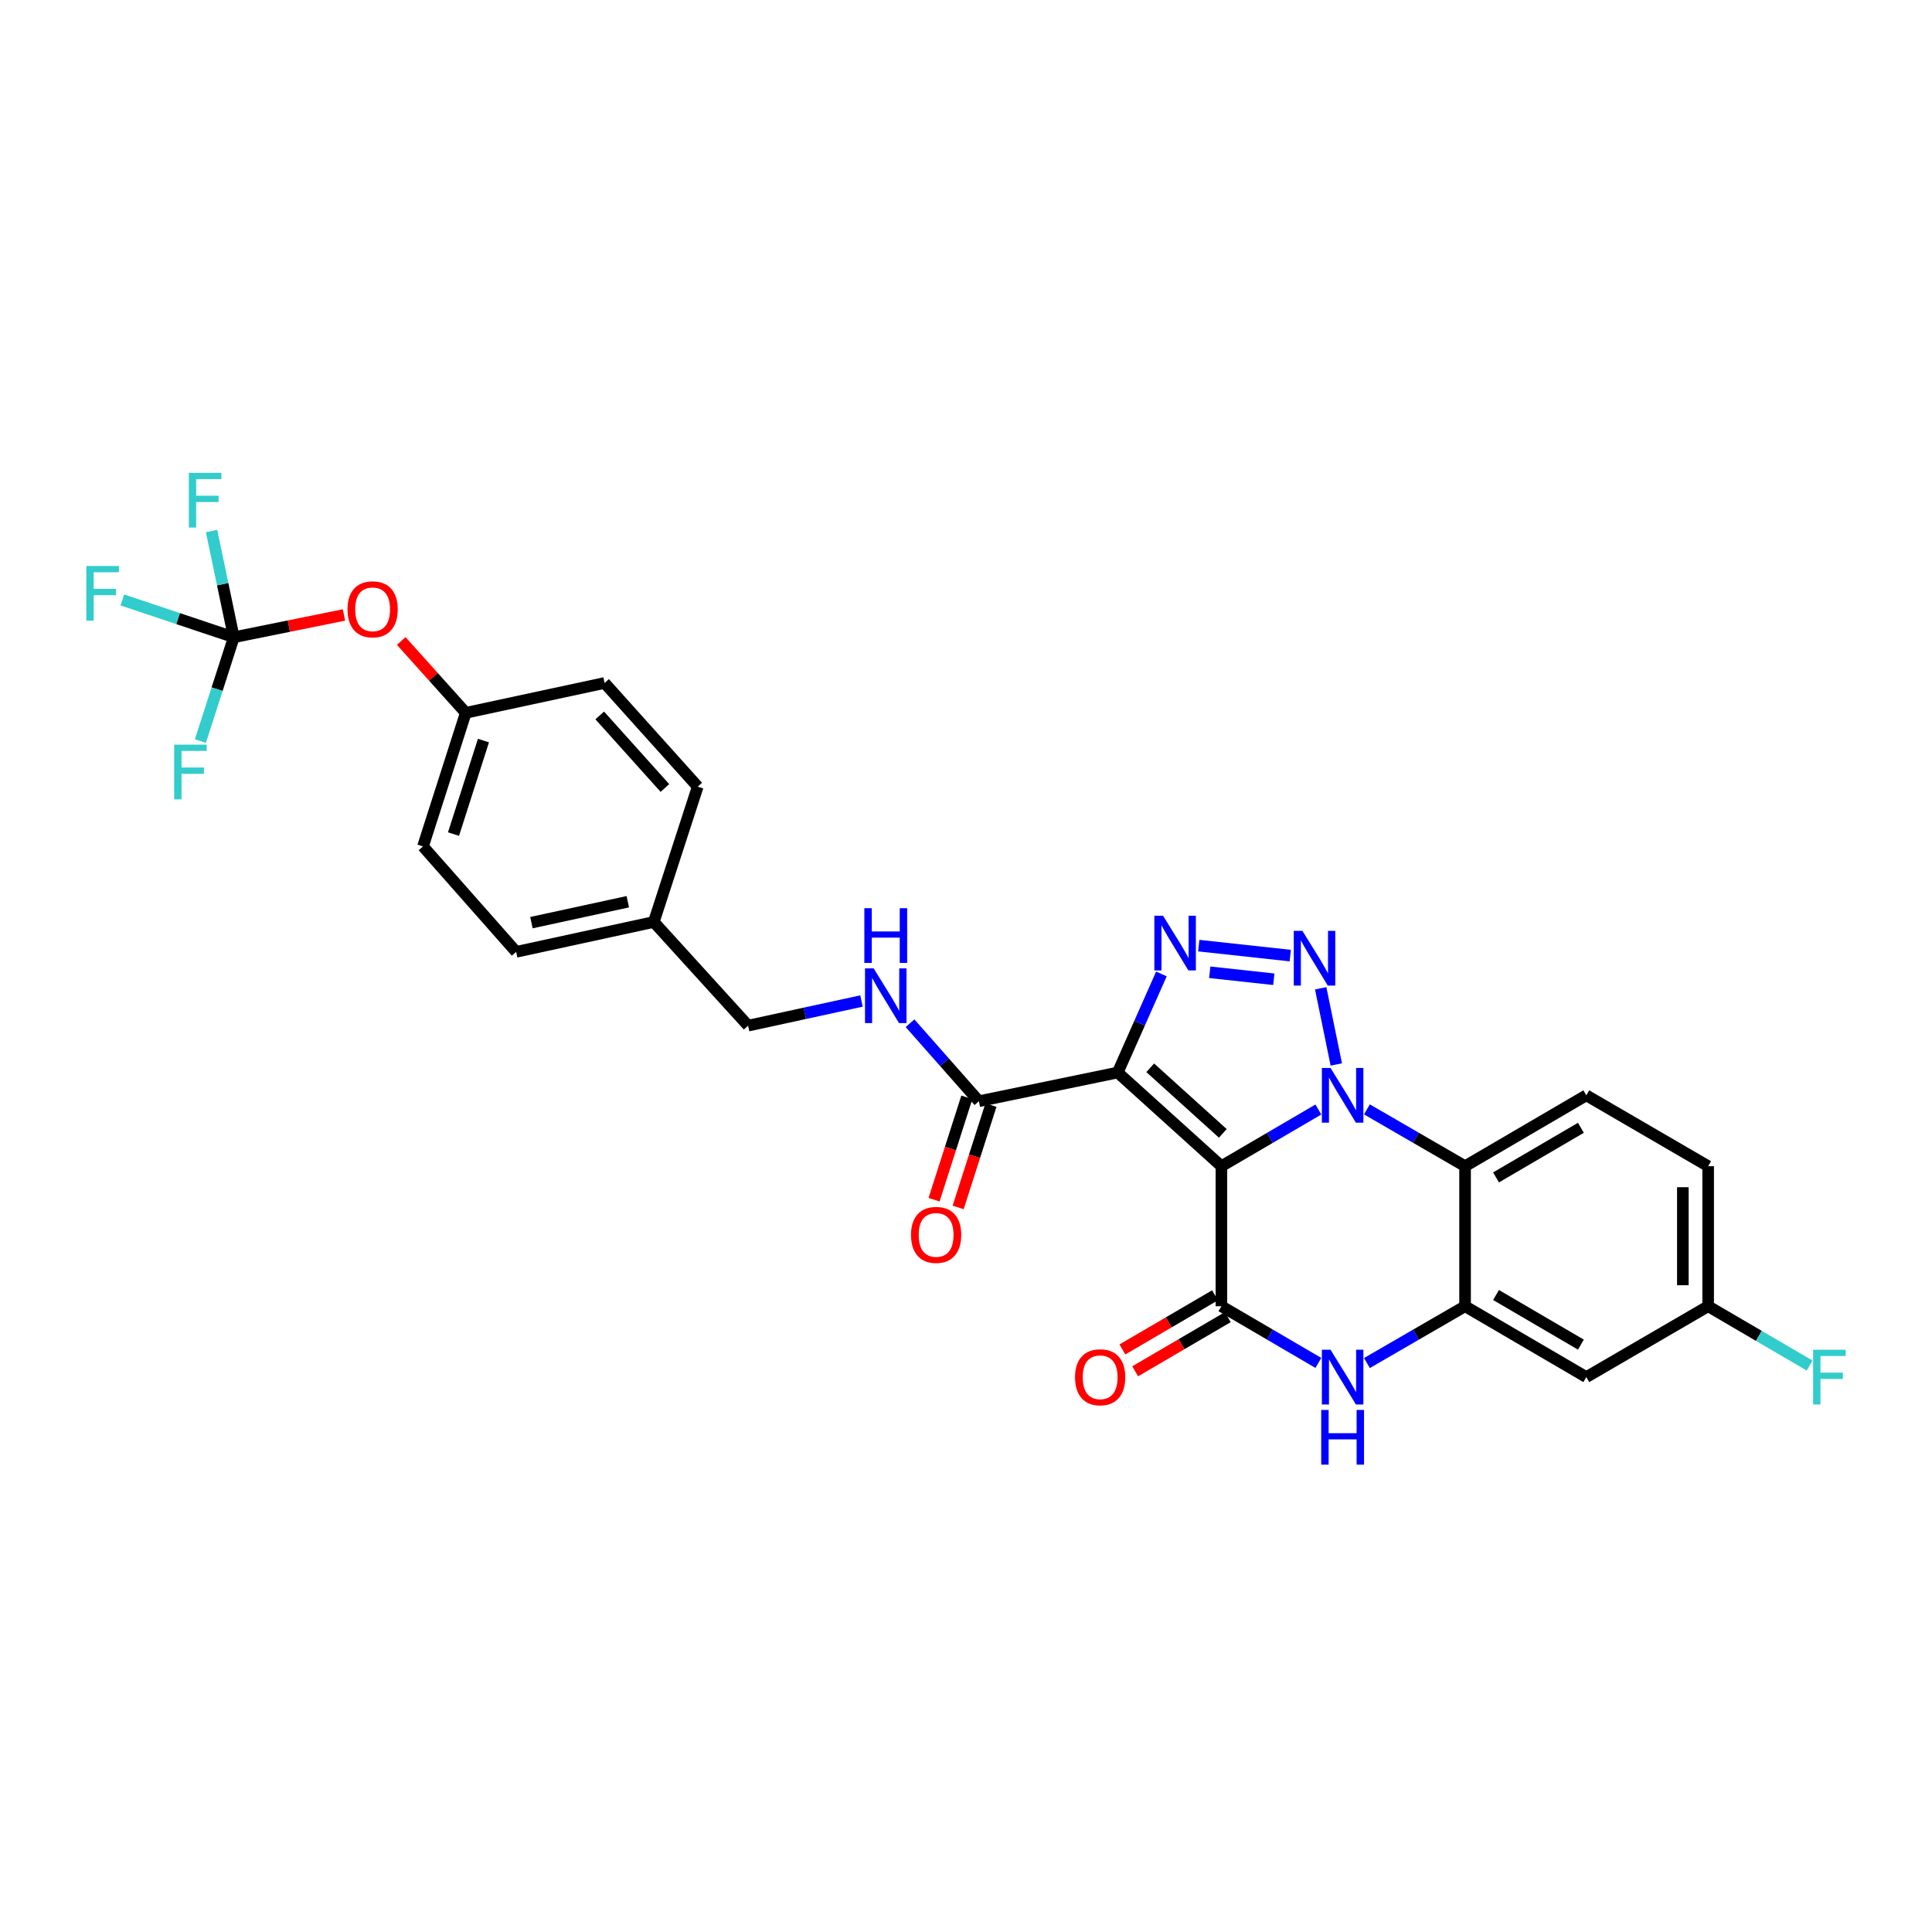 <?xml version='1.0' encoding='iso-8859-1'?>
<svg version='1.1' baseProfile='full'
              xmlns='http://www.w3.org/2000/svg'
                      xmlns:rdkit='http://www.rdkit.org/xml'
                      xmlns:xlink='http://www.w3.org/1999/xlink'
                  xml:space='preserve'
width='1000px' height='1000px' viewBox='0 0 1000 1000'>
<!-- END OF HEADER -->
<rect style='opacity:1.0;fill:#FFFFFF;stroke:none' width='1000' height='1000' x='0' y='0'> </rect>
<path class='bond-0' d='M 632.197,603.627 L 657.291,588.954' style='fill:none;fill-rule:evenodd;stroke:#000000;stroke-width:6px;stroke-linecap:butt;stroke-linejoin:miter;stroke-opacity:1' />
<path class='bond-0' d='M 657.291,588.954 L 682.384,574.281' style='fill:none;fill-rule:evenodd;stroke:#0000FF;stroke-width:6px;stroke-linecap:butt;stroke-linejoin:miter;stroke-opacity:1' />
<path class='bond-1' d='M 632.197,603.627 L 578.527,555.13' style='fill:none;fill-rule:evenodd;stroke:#000000;stroke-width:6px;stroke-linecap:butt;stroke-linejoin:miter;stroke-opacity:1' />
<path class='bond-1' d='M 632.928,586.634 L 595.358,552.686' style='fill:none;fill-rule:evenodd;stroke:#000000;stroke-width:6px;stroke-linecap:butt;stroke-linejoin:miter;stroke-opacity:1' />
<path class='bond-4' d='M 632.197,603.627 L 632.197,676.099' style='fill:none;fill-rule:evenodd;stroke:#000000;stroke-width:6px;stroke-linecap:butt;stroke-linejoin:miter;stroke-opacity:1' />
<path class='bond-2' d='M 691.668,550.968 L 683.586,511.543' style='fill:none;fill-rule:evenodd;stroke:#0000FF;stroke-width:6px;stroke-linecap:butt;stroke-linejoin:miter;stroke-opacity:1' />
<path class='bond-5' d='M 707.512,574.216 L 732.915,588.921' style='fill:none;fill-rule:evenodd;stroke:#0000FF;stroke-width:6px;stroke-linecap:butt;stroke-linejoin:miter;stroke-opacity:1' />
<path class='bond-5' d='M 732.915,588.921 L 758.319,603.627' style='fill:none;fill-rule:evenodd;stroke:#000000;stroke-width:6px;stroke-linecap:butt;stroke-linejoin:miter;stroke-opacity:1' />
<path class='bond-3' d='M 578.527,555.13 L 589.836,529.622' style='fill:none;fill-rule:evenodd;stroke:#000000;stroke-width:6px;stroke-linecap:butt;stroke-linejoin:miter;stroke-opacity:1' />
<path class='bond-3' d='M 589.836,529.622 L 601.145,504.114' style='fill:none;fill-rule:evenodd;stroke:#0000FF;stroke-width:6px;stroke-linecap:butt;stroke-linejoin:miter;stroke-opacity:1' />
<path class='bond-8' d='M 578.527,555.13 L 506.672,569.988' style='fill:none;fill-rule:evenodd;stroke:#000000;stroke-width:6px;stroke-linecap:butt;stroke-linejoin:miter;stroke-opacity:1' />
<path class='bond-29' d='M 667.841,494.613 L 620.475,489.454' style='fill:none;fill-rule:evenodd;stroke:#0000FF;stroke-width:6px;stroke-linecap:butt;stroke-linejoin:miter;stroke-opacity:1' />
<path class='bond-29' d='M 659.318,506.859 L 626.162,503.249' style='fill:none;fill-rule:evenodd;stroke:#0000FF;stroke-width:6px;stroke-linecap:butt;stroke-linejoin:miter;stroke-opacity:1' />
<path class='bond-6' d='M 632.197,676.099 L 657.291,690.772' style='fill:none;fill-rule:evenodd;stroke:#000000;stroke-width:6px;stroke-linecap:butt;stroke-linejoin:miter;stroke-opacity:1' />
<path class='bond-6' d='M 657.291,690.772 L 682.384,705.444' style='fill:none;fill-rule:evenodd;stroke:#0000FF;stroke-width:6px;stroke-linecap:butt;stroke-linejoin:miter;stroke-opacity:1' />
<path class='bond-13' d='M 628.892,670.446 L 604.922,684.458' style='fill:none;fill-rule:evenodd;stroke:#000000;stroke-width:6px;stroke-linecap:butt;stroke-linejoin:miter;stroke-opacity:1' />
<path class='bond-13' d='M 604.922,684.458 L 580.951,698.471' style='fill:none;fill-rule:evenodd;stroke:#FF0000;stroke-width:6px;stroke-linecap:butt;stroke-linejoin:miter;stroke-opacity:1' />
<path class='bond-13' d='M 635.502,681.753 L 611.531,695.766' style='fill:none;fill-rule:evenodd;stroke:#000000;stroke-width:6px;stroke-linecap:butt;stroke-linejoin:miter;stroke-opacity:1' />
<path class='bond-13' d='M 611.531,695.766 L 587.561,709.778' style='fill:none;fill-rule:evenodd;stroke:#FF0000;stroke-width:6px;stroke-linecap:butt;stroke-linejoin:miter;stroke-opacity:1' />
<path class='bond-11' d='M 758.319,603.627 L 821.07,566.939' style='fill:none;fill-rule:evenodd;stroke:#000000;stroke-width:6px;stroke-linecap:butt;stroke-linejoin:miter;stroke-opacity:1' />
<path class='bond-11' d='M 774.342,609.43 L 818.268,583.749' style='fill:none;fill-rule:evenodd;stroke:#000000;stroke-width:6px;stroke-linecap:butt;stroke-linejoin:miter;stroke-opacity:1' />
<path class='bond-30' d='M 758.319,603.627 L 758.319,676.099' style='fill:none;fill-rule:evenodd;stroke:#000000;stroke-width:6px;stroke-linecap:butt;stroke-linejoin:miter;stroke-opacity:1' />
<path class='bond-7' d='M 707.512,705.51 L 732.915,690.805' style='fill:none;fill-rule:evenodd;stroke:#0000FF;stroke-width:6px;stroke-linecap:butt;stroke-linejoin:miter;stroke-opacity:1' />
<path class='bond-7' d='M 732.915,690.805 L 758.319,676.099' style='fill:none;fill-rule:evenodd;stroke:#000000;stroke-width:6px;stroke-linecap:butt;stroke-linejoin:miter;stroke-opacity:1' />
<path class='bond-10' d='M 758.319,676.099 L 821.07,712.787' style='fill:none;fill-rule:evenodd;stroke:#000000;stroke-width:6px;stroke-linecap:butt;stroke-linejoin:miter;stroke-opacity:1' />
<path class='bond-10' d='M 774.342,670.296 L 818.268,695.977' style='fill:none;fill-rule:evenodd;stroke:#000000;stroke-width:6px;stroke-linecap:butt;stroke-linejoin:miter;stroke-opacity:1' />
<path class='bond-12' d='M 506.672,569.988 L 488.85,549.803' style='fill:none;fill-rule:evenodd;stroke:#000000;stroke-width:6px;stroke-linecap:butt;stroke-linejoin:miter;stroke-opacity:1' />
<path class='bond-12' d='M 488.85,549.803 L 471.027,529.619' style='fill:none;fill-rule:evenodd;stroke:#0000FF;stroke-width:6px;stroke-linecap:butt;stroke-linejoin:miter;stroke-opacity:1' />
<path class='bond-15' d='M 500.436,567.99 L 491.952,594.479' style='fill:none;fill-rule:evenodd;stroke:#000000;stroke-width:6px;stroke-linecap:butt;stroke-linejoin:miter;stroke-opacity:1' />
<path class='bond-15' d='M 491.952,594.479 L 483.468,620.967' style='fill:none;fill-rule:evenodd;stroke:#FF0000;stroke-width:6px;stroke-linecap:butt;stroke-linejoin:miter;stroke-opacity:1' />
<path class='bond-15' d='M 512.909,571.985 L 504.425,598.474' style='fill:none;fill-rule:evenodd;stroke:#000000;stroke-width:6px;stroke-linecap:butt;stroke-linejoin:miter;stroke-opacity:1' />
<path class='bond-15' d='M 504.425,598.474 L 495.942,624.962' style='fill:none;fill-rule:evenodd;stroke:#FF0000;stroke-width:6px;stroke-linecap:butt;stroke-linejoin:miter;stroke-opacity:1' />
<path class='bond-9' d='M 121.017,329.846 L 149.528,324.074' style='fill:none;fill-rule:evenodd;stroke:#000000;stroke-width:6px;stroke-linecap:butt;stroke-linejoin:miter;stroke-opacity:1' />
<path class='bond-9' d='M 149.528,324.074 L 178.039,318.303' style='fill:none;fill-rule:evenodd;stroke:#FF0000;stroke-width:6px;stroke-linecap:butt;stroke-linejoin:miter;stroke-opacity:1' />
<path class='bond-17' d='M 121.017,329.846 L 115.261,302.359' style='fill:none;fill-rule:evenodd;stroke:#000000;stroke-width:6px;stroke-linecap:butt;stroke-linejoin:miter;stroke-opacity:1' />
<path class='bond-17' d='M 115.261,302.359 L 109.504,274.873' style='fill:none;fill-rule:evenodd;stroke:#33CCCC;stroke-width:6px;stroke-linecap:butt;stroke-linejoin:miter;stroke-opacity:1' />
<path class='bond-18' d='M 121.017,329.846 L 112.37,356.718' style='fill:none;fill-rule:evenodd;stroke:#000000;stroke-width:6px;stroke-linecap:butt;stroke-linejoin:miter;stroke-opacity:1' />
<path class='bond-18' d='M 112.37,356.718 L 103.723,383.591' style='fill:none;fill-rule:evenodd;stroke:#33CCCC;stroke-width:6px;stroke-linecap:butt;stroke-linejoin:miter;stroke-opacity:1' />
<path class='bond-19' d='M 121.017,329.846 L 92.167,320.189' style='fill:none;fill-rule:evenodd;stroke:#000000;stroke-width:6px;stroke-linecap:butt;stroke-linejoin:miter;stroke-opacity:1' />
<path class='bond-19' d='M 92.167,320.189 L 63.317,310.532' style='fill:none;fill-rule:evenodd;stroke:#33CCCC;stroke-width:6px;stroke-linecap:butt;stroke-linejoin:miter;stroke-opacity:1' />
<path class='bond-16' d='M 821.07,712.787 L 884.134,676.099' style='fill:none;fill-rule:evenodd;stroke:#000000;stroke-width:6px;stroke-linecap:butt;stroke-linejoin:miter;stroke-opacity:1' />
<path class='bond-22' d='M 821.07,566.939 L 884.134,603.627' style='fill:none;fill-rule:evenodd;stroke:#000000;stroke-width:6px;stroke-linecap:butt;stroke-linejoin:miter;stroke-opacity:1' />
<path class='bond-21' d='M 445.904,518.122 L 416.56,524.496' style='fill:none;fill-rule:evenodd;stroke:#0000FF;stroke-width:6px;stroke-linecap:butt;stroke-linejoin:miter;stroke-opacity:1' />
<path class='bond-21' d='M 416.56,524.496 L 387.216,530.87' style='fill:none;fill-rule:evenodd;stroke:#000000;stroke-width:6px;stroke-linecap:butt;stroke-linejoin:miter;stroke-opacity:1' />
<path class='bond-14' d='M 207.675,331.777 L 224.376,350.367' style='fill:none;fill-rule:evenodd;stroke:#FF0000;stroke-width:6px;stroke-linecap:butt;stroke-linejoin:miter;stroke-opacity:1' />
<path class='bond-14' d='M 224.376,350.367 L 241.078,368.956' style='fill:none;fill-rule:evenodd;stroke:#000000;stroke-width:6px;stroke-linecap:butt;stroke-linejoin:miter;stroke-opacity:1' />
<path class='bond-24' d='M 884.134,676.099 L 910.395,691.451' style='fill:none;fill-rule:evenodd;stroke:#000000;stroke-width:6px;stroke-linecap:butt;stroke-linejoin:miter;stroke-opacity:1' />
<path class='bond-24' d='M 910.395,691.451 L 936.656,706.802' style='fill:none;fill-rule:evenodd;stroke:#33CCCC;stroke-width:6px;stroke-linecap:butt;stroke-linejoin:miter;stroke-opacity:1' />
<path class='bond-31' d='M 884.134,676.099 L 884.134,603.627' style='fill:none;fill-rule:evenodd;stroke:#000000;stroke-width:6px;stroke-linecap:butt;stroke-linejoin:miter;stroke-opacity:1' />
<path class='bond-31' d='M 871.037,665.228 L 871.037,614.498' style='fill:none;fill-rule:evenodd;stroke:#000000;stroke-width:6px;stroke-linecap:butt;stroke-linejoin:miter;stroke-opacity:1' />
<path class='bond-20' d='M 241.078,368.956 L 218.943,438.096' style='fill:none;fill-rule:evenodd;stroke:#000000;stroke-width:6px;stroke-linecap:butt;stroke-linejoin:miter;stroke-opacity:1' />
<path class='bond-20' d='M 250.231,383.321 L 234.737,431.719' style='fill:none;fill-rule:evenodd;stroke:#000000;stroke-width:6px;stroke-linecap:butt;stroke-linejoin:miter;stroke-opacity:1' />
<path class='bond-32' d='M 241.078,368.956 L 312.932,353.509' style='fill:none;fill-rule:evenodd;stroke:#000000;stroke-width:6px;stroke-linecap:butt;stroke-linejoin:miter;stroke-opacity:1' />
<path class='bond-23' d='M 387.216,530.87 L 338.406,477.214' style='fill:none;fill-rule:evenodd;stroke:#000000;stroke-width:6px;stroke-linecap:butt;stroke-linejoin:miter;stroke-opacity:1' />
<path class='bond-27' d='M 338.406,477.214 L 361.138,407.165' style='fill:none;fill-rule:evenodd;stroke:#000000;stroke-width:6px;stroke-linecap:butt;stroke-linejoin:miter;stroke-opacity:1' />
<path class='bond-28' d='M 338.406,477.214 L 267.156,492.676' style='fill:none;fill-rule:evenodd;stroke:#000000;stroke-width:6px;stroke-linecap:butt;stroke-linejoin:miter;stroke-opacity:1' />
<path class='bond-28' d='M 324.941,466.734 L 275.066,477.558' style='fill:none;fill-rule:evenodd;stroke:#000000;stroke-width:6px;stroke-linecap:butt;stroke-linejoin:miter;stroke-opacity:1' />
<path class='bond-25' d='M 312.932,353.509 L 361.138,407.165' style='fill:none;fill-rule:evenodd;stroke:#000000;stroke-width:6px;stroke-linecap:butt;stroke-linejoin:miter;stroke-opacity:1' />
<path class='bond-25' d='M 310.42,370.31 L 344.164,407.869' style='fill:none;fill-rule:evenodd;stroke:#000000;stroke-width:6px;stroke-linecap:butt;stroke-linejoin:miter;stroke-opacity:1' />
<path class='bond-26' d='M 218.943,438.096 L 267.156,492.676' style='fill:none;fill-rule:evenodd;stroke:#000000;stroke-width:6px;stroke-linecap:butt;stroke-linejoin:miter;stroke-opacity:1' />
<path  class='atom-1' d='M 688.681 552.779
L 697.961 567.779
Q 698.881 569.259, 700.361 571.939
Q 701.841 574.619, 701.921 574.779
L 701.921 552.779
L 705.681 552.779
L 705.681 581.099
L 701.801 581.099
L 691.841 564.699
Q 690.681 562.779, 689.441 560.579
Q 688.241 558.379, 687.881 557.699
L 687.881 581.099
L 684.201 581.099
L 684.201 552.779
L 688.681 552.779
' fill='#0000FF'/>
<path  class='atom-3' d='M 674.136 481.82
L 683.416 496.82
Q 684.336 498.3, 685.816 500.98
Q 687.296 503.66, 687.376 503.82
L 687.376 481.82
L 691.136 481.82
L 691.136 510.14
L 687.256 510.14
L 677.296 493.74
Q 676.136 491.82, 674.896 489.62
Q 673.696 487.42, 673.336 486.74
L 673.336 510.14
L 669.656 510.14
L 669.656 481.82
L 674.136 481.82
' fill='#0000FF'/>
<path  class='atom-4' d='M 601.976 473.961
L 611.256 488.961
Q 612.176 490.441, 613.656 493.121
Q 615.136 495.801, 615.216 495.961
L 615.216 473.961
L 618.976 473.961
L 618.976 502.281
L 615.096 502.281
L 605.136 485.881
Q 603.976 483.961, 602.736 481.761
Q 601.536 479.561, 601.176 478.881
L 601.176 502.281
L 597.496 502.281
L 597.496 473.961
L 601.976 473.961
' fill='#0000FF'/>
<path  class='atom-7' d='M 688.681 698.627
L 697.961 713.627
Q 698.881 715.107, 700.361 717.787
Q 701.841 720.467, 701.921 720.627
L 701.921 698.627
L 705.681 698.627
L 705.681 726.947
L 701.801 726.947
L 691.841 710.547
Q 690.681 708.627, 689.441 706.427
Q 688.241 704.227, 687.881 703.547
L 687.881 726.947
L 684.201 726.947
L 684.201 698.627
L 688.681 698.627
' fill='#0000FF'/>
<path  class='atom-7' d='M 683.861 729.779
L 687.701 729.779
L 687.701 741.819
L 702.181 741.819
L 702.181 729.779
L 706.021 729.779
L 706.021 758.099
L 702.181 758.099
L 702.181 745.019
L 687.701 745.019
L 687.701 758.099
L 683.861 758.099
L 683.861 729.779
' fill='#0000FF'/>
<path  class='atom-13' d='M 452.206 501.233
L 461.486 516.233
Q 462.406 517.713, 463.886 520.393
Q 465.366 523.073, 465.446 523.233
L 465.446 501.233
L 469.206 501.233
L 469.206 529.553
L 465.326 529.553
L 455.366 513.153
Q 454.206 511.233, 452.966 509.033
Q 451.766 506.833, 451.406 506.153
L 451.406 529.553
L 447.726 529.553
L 447.726 501.233
L 452.206 501.233
' fill='#0000FF'/>
<path  class='atom-13' d='M 447.386 470.081
L 451.226 470.081
L 451.226 482.121
L 465.706 482.121
L 465.706 470.081
L 469.546 470.081
L 469.546 498.401
L 465.706 498.401
L 465.706 485.321
L 451.226 485.321
L 451.226 498.401
L 447.386 498.401
L 447.386 470.081
' fill='#0000FF'/>
<path  class='atom-14' d='M 556.438 712.867
Q 556.438 706.067, 559.798 702.267
Q 563.158 698.467, 569.438 698.467
Q 575.718 698.467, 579.078 702.267
Q 582.438 706.067, 582.438 712.867
Q 582.438 719.747, 579.038 723.667
Q 575.638 727.547, 569.438 727.547
Q 563.198 727.547, 559.798 723.667
Q 556.438 719.787, 556.438 712.867
M 569.438 724.347
Q 573.758 724.347, 576.078 721.467
Q 578.438 718.547, 578.438 712.867
Q 578.438 707.307, 576.078 704.507
Q 573.758 701.667, 569.438 701.667
Q 565.118 701.667, 562.758 704.467
Q 560.438 707.267, 560.438 712.867
Q 560.438 718.587, 562.758 721.467
Q 565.118 724.347, 569.438 724.347
' fill='#FF0000'/>
<path  class='atom-15' d='M 179.872 315.38
Q 179.872 308.58, 183.232 304.78
Q 186.592 300.98, 192.872 300.98
Q 199.152 300.98, 202.512 304.78
Q 205.872 308.58, 205.872 315.38
Q 205.872 322.26, 202.472 326.18
Q 199.072 330.06, 192.872 330.06
Q 186.632 330.06, 183.232 326.18
Q 179.872 322.3, 179.872 315.38
M 192.872 326.86
Q 197.192 326.86, 199.512 323.98
Q 201.872 321.06, 201.872 315.38
Q 201.872 309.82, 199.512 307.02
Q 197.192 304.18, 192.872 304.18
Q 188.552 304.18, 186.192 306.98
Q 183.872 309.78, 183.872 315.38
Q 183.872 321.1, 186.192 323.98
Q 188.552 326.86, 192.872 326.86
' fill='#FF0000'/>
<path  class='atom-16' d='M 471.538 639.179
Q 471.538 632.379, 474.898 628.579
Q 478.258 624.779, 484.538 624.779
Q 490.818 624.779, 494.178 628.579
Q 497.538 632.379, 497.538 639.179
Q 497.538 646.059, 494.138 649.979
Q 490.738 653.859, 484.538 653.859
Q 478.298 653.859, 474.898 649.979
Q 471.538 646.099, 471.538 639.179
M 484.538 650.659
Q 488.858 650.659, 491.178 647.779
Q 493.538 644.859, 493.538 639.179
Q 493.538 633.619, 491.178 630.819
Q 488.858 627.979, 484.538 627.979
Q 480.218 627.979, 477.858 630.779
Q 475.538 633.579, 475.538 639.179
Q 475.538 644.899, 477.858 647.779
Q 480.218 650.659, 484.538 650.659
' fill='#FF0000'/>
<path  class='atom-18' d='M 97.739 244.741
L 114.579 244.741
L 114.579 247.981
L 101.539 247.981
L 101.539 256.581
L 113.139 256.581
L 113.139 259.861
L 101.539 259.861
L 101.539 273.061
L 97.739 273.061
L 97.739 244.741
' fill='#33CCCC'/>
<path  class='atom-19' d='M 90.157 385.423
L 106.997 385.423
L 106.997 388.663
L 93.957 388.663
L 93.957 397.263
L 105.557 397.263
L 105.557 400.543
L 93.957 400.543
L 93.957 413.743
L 90.157 413.743
L 90.157 385.423
' fill='#33CCCC'/>
<path  class='atom-20' d='M 44.687 292.954
L 61.527 292.954
L 61.527 296.194
L 48.487 296.194
L 48.487 304.794
L 60.087 304.794
L 60.087 308.074
L 48.487 308.074
L 48.487 321.274
L 44.687 321.274
L 44.687 292.954
' fill='#33CCCC'/>
<path  class='atom-25' d='M 938.473 698.627
L 955.313 698.627
L 955.313 701.867
L 942.273 701.867
L 942.273 710.467
L 953.873 710.467
L 953.873 713.747
L 942.273 713.747
L 942.273 726.947
L 938.473 726.947
L 938.473 698.627
' fill='#33CCCC'/>
</svg>
